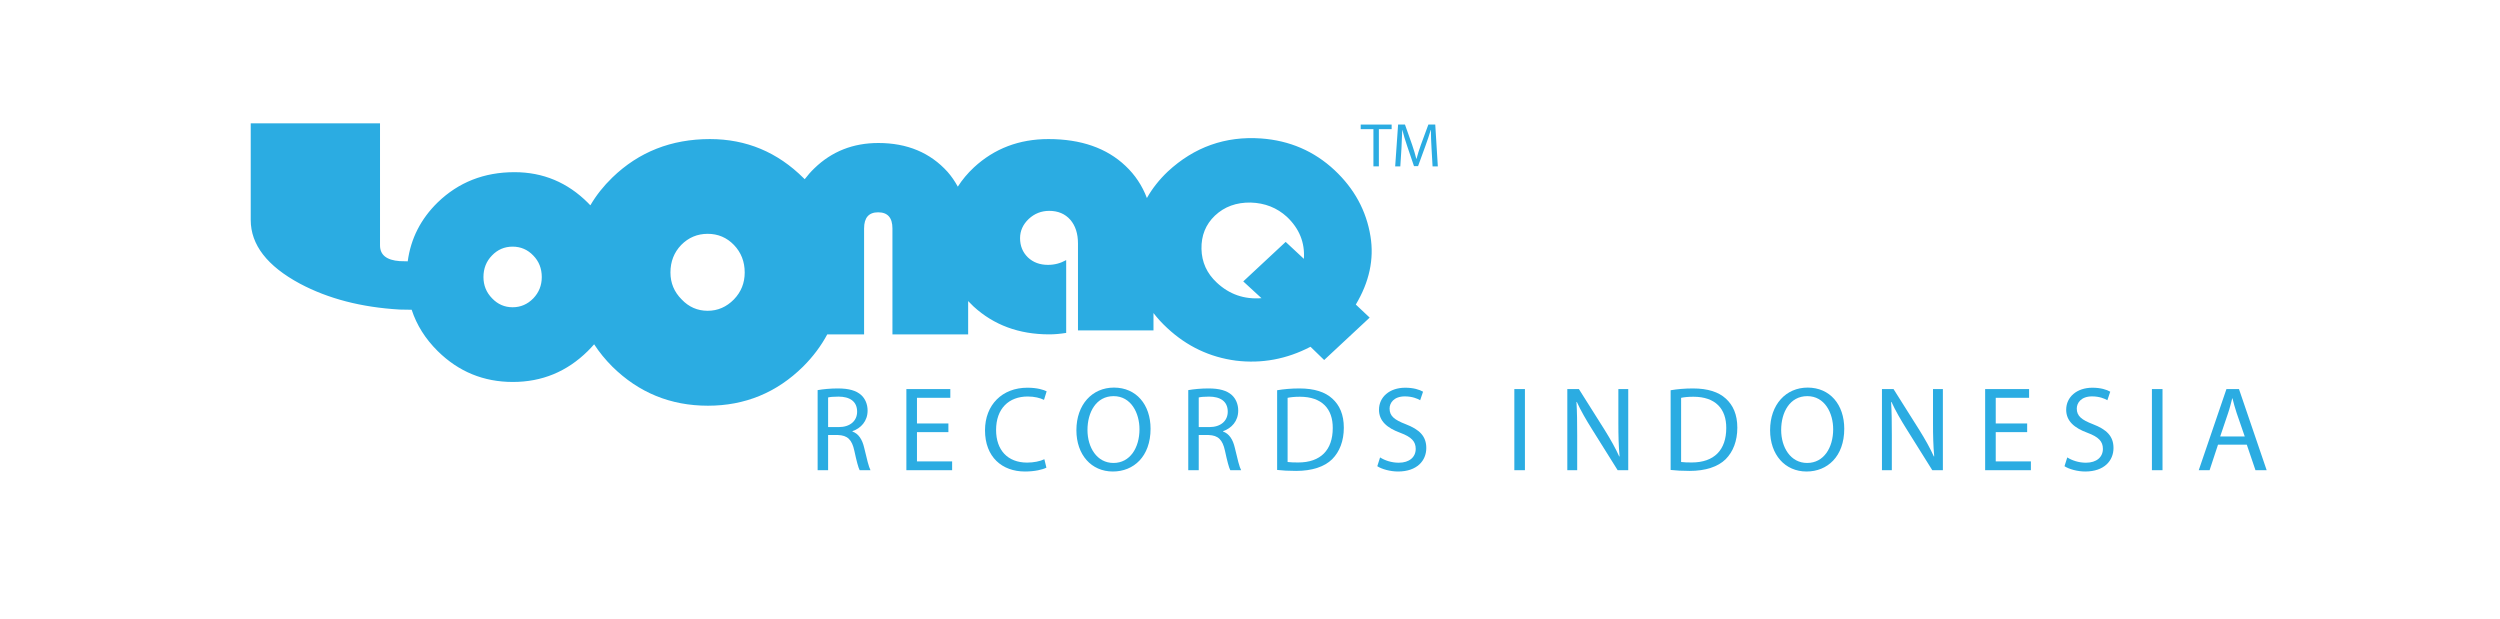 <?xml version="1.0" encoding="utf-8"?>
<!-- Generator: Adobe Illustrator 15.1.0, SVG Export Plug-In . SVG Version: 6.00 Build 0)  -->
<!DOCTYPE svg PUBLIC "-//W3C//DTD SVG 1.1//EN" "http://www.w3.org/Graphics/SVG/1.1/DTD/svg11.dtd">
<svg version="1.1" id="Layer_1" xmlns="http://www.w3.org/2000/svg" xmlns:xlink="http://www.w3.org/1999/xlink" x="0px" y="0px"
	 width="436px" height="108px" viewBox="0 0 436 108" enable-background="new 0 0 436 108" xml:space="preserve">
<g>
	<g id="XMLID_1_">
		<g id="Loonaq_1_">
			<path fill="#2BACE2" d="M224.439,37.818c-1.732-1.586-3.834-2.417-6.314-2.492c-2.504-0.041-4.581,0.713-6.241,2.277
				c-1.611,1.537-2.393,3.474-2.347,5.808c0.048,2.31,0.939,4.27,2.673,5.88c2.186,2.047,4.785,2.946,7.79,2.709l-3.177-2.923
				l7.397-6.891l3.175,2.957C227.59,42.309,226.603,39.867,224.439,37.818z M232.738,29.667c3.463,3.245,5.554,7.092,6.272,11.542
				c0.653,3.998-0.202,7.963-2.558,11.904l2.418,2.278l-7.936,7.395l-2.383-2.311c-4.158,2.166-8.503,2.971-13.023,2.418
				c-4.546-0.6-8.526-2.491-11.94-5.663c-0.916-0.843-1.722-1.719-2.421-2.635v3.03H188V42.474c0-1.734-0.445-3.114-1.338-4.147
				c-0.911-1.035-2.139-1.553-3.679-1.553c-1.368,0-2.56,0.469-3.572,1.408c-1.01,0.959-1.513,2.082-1.513,3.352
				c0,1.349,0.455,2.468,1.371,3.36c0.913,0.864,2.079,1.299,3.5,1.299c1.131,0,2.188-0.278,3.173-0.833v12.7
				c-1.058,0.169-2.042,0.254-2.959,0.254c-5.267,0-9.666-1.625-13.202-4.87c-0.335-0.315-0.648-0.625-0.936-0.938v5.809h-13.204
				V39.839c0-1.875-0.831-2.812-2.491-2.812c-1.635,0-2.453,0.937-2.453,2.812v18.475h-6.42c-1.084,2.021-2.488,3.896-4.224,5.628
				c-4.614,4.548-10.15,6.815-16.593,6.815c-6.496,0-12.051-2.268-16.669-6.815c-1.225-1.229-2.284-2.526-3.173-3.897
				c-0.361,0.409-0.734,0.809-1.117,1.19c-3.633,3.585-7.986,5.379-13.063,5.379c-5.096,0-9.463-1.794-13.096-5.379
				c-2.162-2.141-3.676-4.546-4.546-7.213c-0.696-0.028-1.394-0.036-2.091-0.036c-6.666-0.386-12.459-1.889-17.389-4.511
				c-5.725-3.078-8.589-6.785-8.589-11.112V21.511h22.548v21.286c0,1.662,1.141,2.575,3.427,2.742c0.458,0,0.926,0.015,1.406,0.036
				c0.531-3.965,2.273-7.394,5.231-10.282c3.633-3.512,8.093-5.267,13.385-5.267c4.978,0,9.259,1.789,12.843,5.375
				c0.119,0.146,0.252,0.279,0.397,0.397c1.011-1.732,2.286-3.344,3.824-4.833c4.619-4.474,10.293-6.712,17.031-6.712
				c6.324,0,11.771,2.274,16.339,6.82c0.052,0.05,0.109,0.108,0.181,0.18c0.51-0.67,1.07-1.311,1.695-1.911
				c3.032-2.936,6.75-4.404,11.153-4.404c5.024,0,9.053,1.685,12.085,5.052c0.67,0.769,1.26,1.623,1.77,2.563
				c0.767-1.205,1.702-2.322,2.81-3.357c3.559-3.294,7.891-4.943,12.99-4.943c5.676,0,10.164,1.563,13.456,4.689
				c1.66,1.565,2.901,3.428,3.721,5.594c0.931-1.661,2.152-3.2,3.642-4.619c4.616-4.279,10.041-6.207,16.268-5.772
				C224.905,24.506,229.178,26.348,232.738,29.667z M123.422,40.779c-1.805,0-3.345,0.648-4.622,1.943
				c-1.25,1.303-1.874,2.903-1.874,4.804c0,1.827,0.651,3.39,1.948,4.688c1.25,1.325,2.768,1.987,4.547,1.987
				c1.754,0,3.281-0.662,4.581-1.987c1.251-1.299,1.876-2.859,1.876-4.688c0-1.9-0.625-3.501-1.876-4.804
				C126.751,41.428,125.224,40.779,123.422,40.779z M84.314,48.32c0,1.441,0.501,2.682,1.514,3.717
				c0.985,1.031,2.175,1.549,3.572,1.549c1.394,0,2.598-0.518,3.607-1.549c0.989-1.035,1.479-2.275,1.479-3.717
				c0-1.488-0.492-2.745-1.479-3.752c-0.988-1.035-2.191-1.553-3.607-1.553c-1.419,0-2.624,0.518-3.609,1.553
				C84.808,45.575,84.314,46.832,84.314,48.32z"/>
		</g>
	</g>
	<g>
		<path fill="#2BACE2" d="M239.527,22.525h-2.221v-0.801h5.396v0.801h-2.228v6.488h-0.95v-6.488H239.527z"/>
		<path fill="#2BACE2" d="M249.657,25.813c-0.053-1.018-0.117-2.238-0.107-3.147h-0.032c-0.248,0.854-0.553,1.765-0.92,2.768
			l-1.287,3.537h-0.712l-1.181-3.473c-0.347-1.029-0.641-1.967-0.847-2.833h-0.021c-0.021,0.907-0.076,2.128-0.137,3.223
			l-0.198,3.126h-0.896l0.509-7.29h1.199l1.246,3.526c0.301,0.897,0.548,1.697,0.734,2.454h0.032
			c0.185-0.733,0.444-1.536,0.767-2.454l1.301-3.526h1.201l0.449,7.29h-0.917L249.657,25.813z"/>
	</g>
</g>
<g>
	<path fill="#2BACE2" d="M142.596,68.038c0.924-0.168,2.268-0.294,3.506-0.294c1.953,0,3.233,0.378,4.094,1.155
		c0.693,0.63,1.113,1.596,1.113,2.708c0,1.848-1.176,3.086-2.646,3.59v0.063c1.071,0.378,1.722,1.386,2.058,2.855
		c0.462,1.974,0.798,3.338,1.092,3.884h-1.89c-0.231-0.42-0.546-1.617-0.924-3.38c-0.42-1.953-1.197-2.688-2.855-2.75h-1.722V82
		h-1.827V68.038z M144.422,74.483h1.869c1.953,0,3.191-1.071,3.191-2.688c0-1.827-1.323-2.625-3.254-2.625
		c-0.882,0-1.491,0.063-1.806,0.147V74.483z"/>
	<path fill="#2BACE2" d="M165.4,75.365h-5.48v5.102h6.131V82h-7.979V67.849h7.664v1.533h-5.816v4.472h5.48V75.365z"/>
	<path fill="#2BACE2" d="M182.494,81.559c-0.651,0.336-2.016,0.672-3.737,0.672c-3.989,0-6.971-2.52-6.971-7.181
		c0-4.451,3.002-7.433,7.391-7.433c1.743,0,2.876,0.378,3.359,0.63l-0.462,1.491c-0.672-0.336-1.659-0.588-2.834-0.588
		c-3.317,0-5.522,2.121-5.522,5.837c0,3.485,1.995,5.69,5.417,5.69c1.134,0,2.268-0.231,3.002-0.588L182.494,81.559z"/>
	<path fill="#2BACE2" d="M200.658,74.777c0,4.85-2.96,7.454-6.572,7.454c-3.758,0-6.362-2.918-6.362-7.202
		c0-4.493,2.771-7.433,6.551-7.433C198.159,67.597,200.658,70.557,200.658,74.777z M189.656,74.987c0,3.044,1.638,5.753,4.535,5.753
		s4.535-2.667,4.535-5.879c0-2.834-1.47-5.774-4.514-5.774S189.656,71.901,189.656,74.987z"/>
	<path fill="#2BACE2" d="M207.233,68.038c0.924-0.168,2.268-0.294,3.506-0.294c1.953,0,3.233,0.378,4.094,1.155
		c0.693,0.63,1.113,1.596,1.113,2.708c0,1.848-1.176,3.086-2.646,3.59v0.063c1.071,0.378,1.722,1.386,2.058,2.855
		c0.462,1.974,0.798,3.338,1.092,3.884h-1.89c-0.231-0.42-0.546-1.617-0.924-3.38c-0.42-1.953-1.197-2.688-2.855-2.75h-1.722V82
		h-1.827V68.038z M209.06,74.483h1.869c1.953,0,3.191-1.071,3.191-2.688c0-1.827-1.323-2.625-3.254-2.625
		c-0.882,0-1.491,0.063-1.806,0.147V74.483z"/>
	<path fill="#2BACE2" d="M222.731,68.059c1.113-0.189,2.436-0.315,3.884-0.315c2.625,0,4.493,0.63,5.732,1.764
		c1.281,1.155,2.016,2.792,2.016,5.081c0,2.31-0.735,4.199-2.037,5.501c-1.344,1.323-3.527,2.037-6.278,2.037
		c-1.323,0-2.394-0.063-3.317-0.168V68.059z M224.558,80.572c0.462,0.063,1.134,0.084,1.848,0.084c3.926,0,6.026-2.184,6.026-6.005
		c0.021-3.338-1.869-5.459-5.732-5.459c-0.945,0-1.659,0.084-2.142,0.189V80.572z"/>
	<path fill="#2BACE2" d="M240.686,79.774c0.819,0.525,1.995,0.924,3.254,0.924c1.869,0,2.96-0.987,2.96-2.415
		c0-1.302-0.756-2.079-2.667-2.792c-2.31-0.84-3.737-2.058-3.737-4.031c0-2.205,1.827-3.842,4.577-3.842
		c1.428,0,2.499,0.336,3.107,0.693l-0.504,1.491c-0.441-0.273-1.386-0.672-2.667-0.672c-1.932,0-2.667,1.155-2.667,2.121
		c0,1.323,0.861,1.974,2.813,2.729c2.394,0.924,3.59,2.079,3.59,4.157c0,2.184-1.596,4.094-4.934,4.094
		c-1.365,0-2.855-0.42-3.611-0.924L240.686,79.774z"/>
	<path fill="#2BACE2" d="M265.948,67.849V82h-1.848V67.849H265.948z"/>
	<path fill="#2BACE2" d="M273.34,82V67.849h2.016l4.514,7.16c1.029,1.659,1.869,3.149,2.52,4.598l0.063-0.021
		c-0.168-1.89-0.21-3.611-0.21-5.816v-5.921h1.722V82h-1.848l-4.493-7.181c-0.987-1.575-1.932-3.191-2.625-4.724l-0.063,0.021
		c0.105,1.785,0.126,3.485,0.126,5.837V82H273.34z"/>
	<path fill="#2BACE2" d="M291.358,68.059c1.113-0.189,2.436-0.315,3.884-0.315c2.625,0,4.493,0.63,5.732,1.764
		c1.28,1.155,2.016,2.792,2.016,5.081c0,2.31-0.735,4.199-2.037,5.501c-1.344,1.323-3.527,2.037-6.278,2.037
		c-1.323,0-2.394-0.063-3.317-0.168V68.059z M293.185,80.572c0.462,0.063,1.134,0.084,1.848,0.084c3.926,0,6.026-2.184,6.026-6.005
		c0.021-3.338-1.869-5.459-5.732-5.459c-0.945,0-1.659,0.084-2.142,0.189V80.572z"/>
	<path fill="#2BACE2" d="M321.638,74.777c0,4.85-2.96,7.454-6.571,7.454c-3.759,0-6.362-2.918-6.362-7.202
		c0-4.493,2.771-7.433,6.551-7.433C319.139,67.597,321.638,70.557,321.638,74.777z M310.636,74.987c0,3.044,1.638,5.753,4.535,5.753
		s4.535-2.667,4.535-5.879c0-2.834-1.47-5.774-4.515-5.774C312.147,69.087,310.636,71.901,310.636,74.987z"/>
	<path fill="#2BACE2" d="M328.213,82V67.849h2.016l4.514,7.16c1.029,1.659,1.869,3.149,2.52,4.598l0.063-0.021
		c-0.168-1.89-0.21-3.611-0.21-5.816v-5.921h1.722V82h-1.848l-4.493-7.181c-0.986-1.575-1.932-3.191-2.625-4.724l-0.063,0.021
		c0.105,1.785,0.126,3.485,0.126,5.837V82H328.213z"/>
	<path fill="#2BACE2" d="M353.537,75.365h-5.48v5.102h6.131V82h-7.979V67.849h7.664v1.533h-5.816v4.472h5.48V75.365z"/>
	<path fill="#2BACE2" d="M360.531,79.774c0.819,0.525,1.995,0.924,3.255,0.924c1.868,0,2.96-0.987,2.96-2.415
		c0-1.302-0.756-2.079-2.666-2.792c-2.31-0.84-3.737-2.058-3.737-4.031c0-2.205,1.827-3.842,4.577-3.842
		c1.428,0,2.498,0.336,3.107,0.693l-0.504,1.491c-0.441-0.273-1.386-0.672-2.666-0.672c-1.932,0-2.667,1.155-2.667,2.121
		c0,1.323,0.86,1.974,2.813,2.729c2.394,0.924,3.59,2.079,3.59,4.157c0,2.184-1.596,4.094-4.934,4.094
		c-1.365,0-2.855-0.42-3.611-0.924L360.531,79.774z"/>
	<path fill="#2BACE2" d="M377.143,67.849V82h-1.848V67.849H377.143z"/>
	<path fill="#2BACE2" d="M386.822,77.549L385.354,82h-1.891l4.83-14.151h2.184L395.305,82h-1.952l-1.512-4.451H386.822z
		 M391.484,76.121l-1.407-4.073c-0.315-0.924-0.524-1.764-0.735-2.583h-0.041c-0.211,0.819-0.42,1.701-0.715,2.562l-1.385,4.094
		H391.484z"/>
</g>
</svg>
